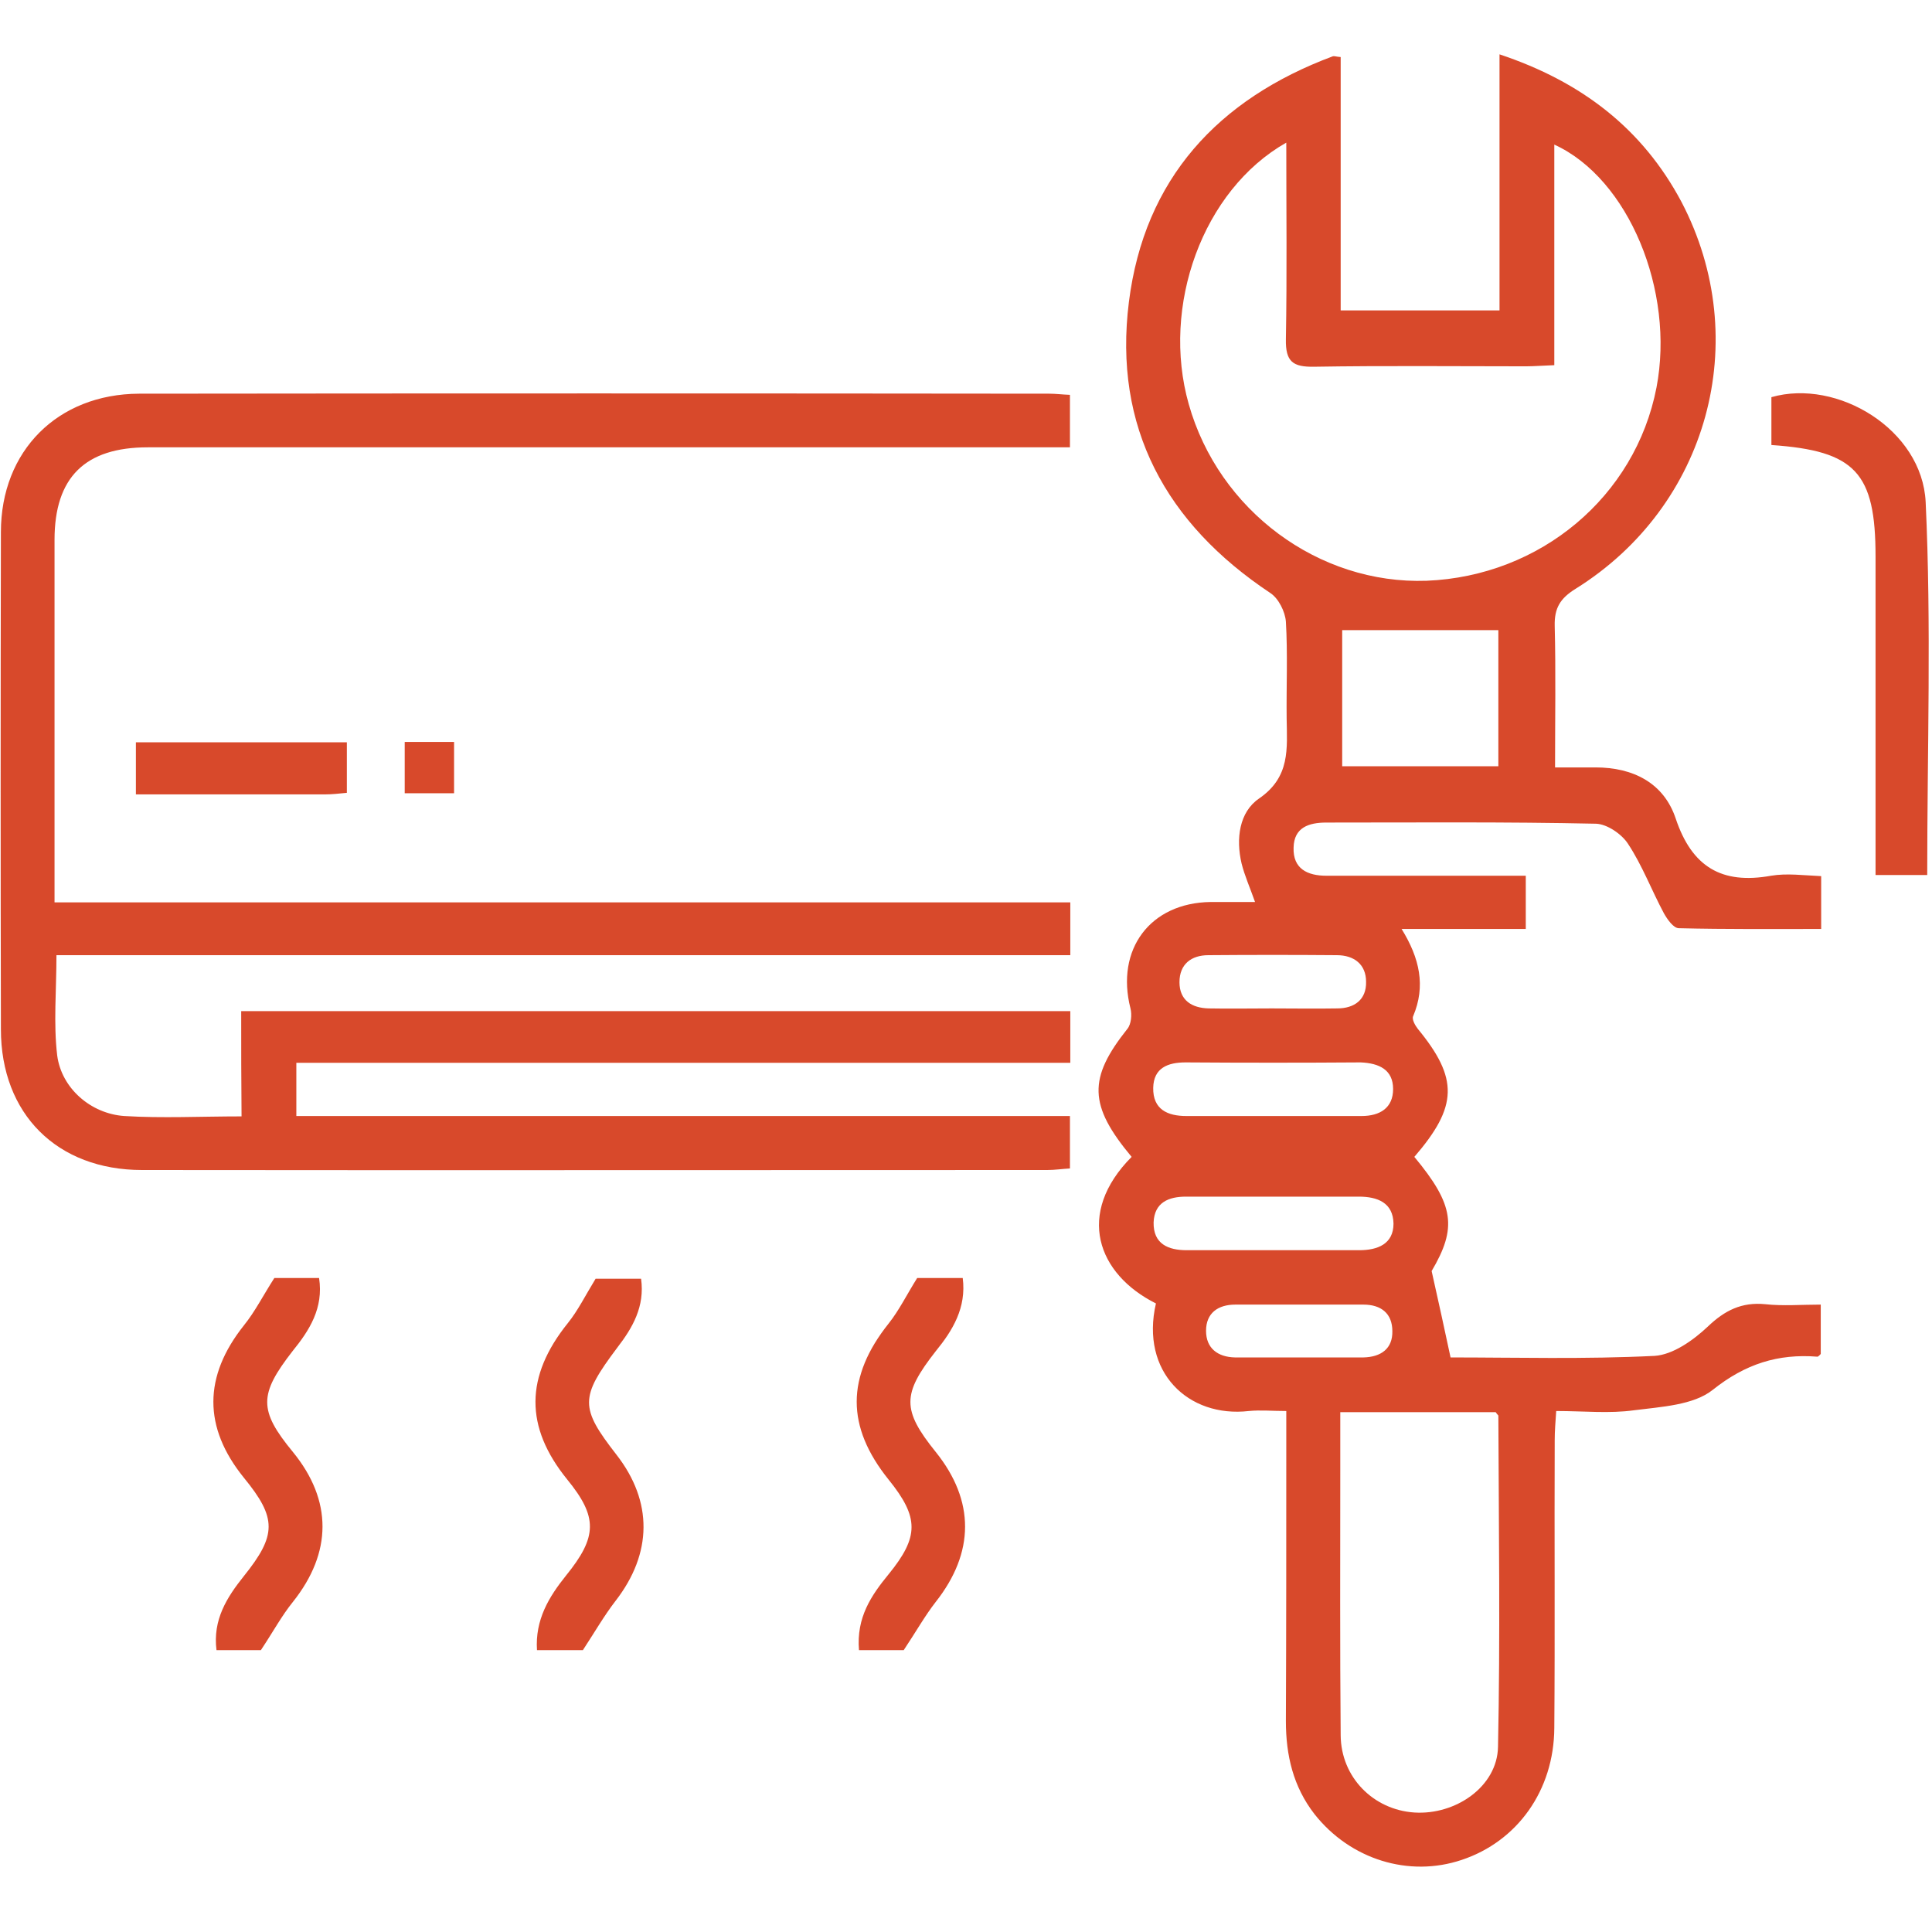 <?xml version="1.0" encoding="UTF-8"?> <svg xmlns="http://www.w3.org/2000/svg" xmlns:xlink="http://www.w3.org/1999/xlink" width="200" zoomAndPan="magnify" viewBox="0 0 150 150" height="200" preserveAspectRatio="xMidYMid meet" version="1.0"><defs><clipPath id="eb27f59697"><path d="M 0 4.219 L 150 4.219 L 150 145 L 0 145 Z M 0 4.219 " clip-rule="nonzero"></path></clipPath></defs><g clip-path="url(#eb27f59697)"><path fill="#d8492b" d="M 137.504 67.992 C 133.672 68.684 131.363 67.305 130.105 63.562 C 129.18 60.777 126.785 59.582 123.879 59.582 C 122.891 59.582 121.902 59.582 120.734 59.582 C 120.734 55.746 120.797 52.156 120.707 48.59 C 120.676 47.215 121.125 46.465 122.32 45.719 C 132.621 39.309 136.156 26.406 130.555 15.688 C 127.531 9.996 122.801 6.344 116.422 4.219 C 116.422 11.016 116.422 17.543 116.422 24.102 C 112.23 24.102 108.281 24.102 104.09 24.102 C 104.09 17.453 104.09 10.957 104.09 4.43 C 103.73 4.398 103.578 4.34 103.488 4.367 C 94.566 7.691 88.848 13.891 87.648 23.441 C 86.422 33.172 90.523 40.656 98.637 46.047 C 99.266 46.465 99.777 47.484 99.836 48.262 C 99.984 50.746 99.867 53.262 99.895 55.777 C 99.926 58.113 100.195 60.328 97.742 62.004 C 96.215 63.055 95.945 65.121 96.395 67.035 C 96.633 67.992 97.051 68.922 97.441 70.031 C 96.242 70.031 95.105 70.031 93.996 70.031 C 89.297 70.09 86.602 73.711 87.77 78.293 C 87.891 78.773 87.828 79.52 87.531 79.879 C 84.477 83.715 84.508 85.809 87.859 89.82 C 83.488 94.223 85.195 98.922 89.746 101.199 C 88.52 106.527 92.262 110.09 96.961 109.551 C 97.859 109.461 98.789 109.551 99.867 109.551 C 99.867 110.719 99.867 111.527 99.867 112.309 C 99.867 119.402 99.867 126.527 99.836 133.625 C 99.836 136.289 100.406 138.715 102.051 140.84 C 104.836 144.375 109.387 145.781 113.488 144.402 C 117.801 142.965 120.645 139.016 120.676 134.164 C 120.734 126.707 120.676 119.281 120.707 111.828 C 120.707 111.109 120.766 110.391 120.824 109.551 C 122.98 109.551 124.957 109.762 126.875 109.492 C 128.969 109.223 131.484 109.102 132.98 107.906 C 135.496 105.898 138.043 105.09 141.094 105.332 C 141.184 105.332 141.305 105.18 141.363 105.121 C 141.363 103.895 141.363 102.695 141.363 101.289 C 139.867 101.289 138.43 101.41 137.055 101.258 C 135.227 101.078 133.91 101.738 132.594 102.996 C 131.484 104.043 129.898 105.18 128.461 105.27 C 123.07 105.539 117.652 105.391 112.621 105.391 C 112.141 103.145 111.691 101.078 111.152 98.684 C 113.129 95.332 112.922 93.562 109.809 89.82 C 113.191 85.898 113.25 83.742 110.078 79.879 C 109.867 79.609 109.598 79.133 109.719 78.891 C 110.703 76.559 110.227 74.402 108.82 72.125 C 112.172 72.125 115.258 72.125 118.461 72.125 C 118.461 70.688 118.461 69.461 118.461 67.992 C 117.621 67.992 116.902 67.992 116.184 67.992 C 111.781 67.992 107.383 67.992 102.98 67.992 C 101.512 67.992 100.375 67.453 100.434 65.809 C 100.465 64.25 101.602 63.863 102.98 63.863 C 109.957 63.863 116.934 63.801 123.91 63.953 C 124.777 63.98 125.914 64.762 126.395 65.508 C 127.504 67.184 128.219 69.102 129.18 70.898 C 129.449 71.379 129.926 72.066 130.348 72.066 C 134.027 72.156 137.711 72.125 141.395 72.125 C 141.395 70.629 141.395 69.43 141.395 68.023 C 140.047 67.965 138.73 67.785 137.504 67.992 Z M 116.125 109.641 C 116.242 109.82 116.332 109.883 116.332 109.91 C 116.363 118.477 116.484 127.066 116.305 135.633 C 116.242 138.715 113.012 140.93 109.809 140.723 C 106.633 140.512 104.117 137.996 104.09 134.734 C 104.027 127.848 104.059 120.961 104.059 114.074 C 104.059 112.668 104.059 111.258 104.059 109.641 C 108.309 109.641 112.262 109.641 116.125 109.641 Z M 105.855 105.391 C 104.148 105.391 102.473 105.391 100.766 105.391 C 99.148 105.391 97.5 105.391 95.883 105.391 C 94.535 105.359 93.637 104.672 93.637 103.324 C 93.637 101.945 94.566 101.289 95.914 101.289 C 99.238 101.289 102.562 101.289 105.855 101.289 C 107.23 101.289 108.102 101.977 108.102 103.355 C 108.129 104.703 107.23 105.359 105.855 105.391 Z M 105.523 97.066 C 101.062 97.066 96.602 97.066 92.141 97.066 C 90.703 97.066 89.535 96.586 89.566 94.91 C 89.625 93.355 90.734 92.906 92.082 92.906 C 94.328 92.906 96.543 92.906 98.789 92.906 C 101.035 92.906 103.25 92.906 105.496 92.906 C 106.961 92.906 108.16 93.383 108.191 95 C 108.191 96.586 106.961 97.066 105.523 97.066 Z M 108.16 84.551 C 108.16 86.02 107.141 86.648 105.703 86.648 C 103.398 86.648 101.094 86.648 98.816 86.648 C 96.574 86.648 94.355 86.648 92.113 86.648 C 90.645 86.648 89.508 86.137 89.535 84.461 C 89.566 82.906 90.676 82.484 92.051 82.484 C 96.574 82.516 101.125 82.516 105.645 82.484 C 107.082 82.547 108.16 83.055 108.16 84.551 Z M 103.789 74.16 C 105.137 74.16 106.062 74.879 106.062 76.227 C 106.094 77.605 105.164 78.293 103.82 78.293 C 102.113 78.324 100.434 78.293 98.727 78.293 C 97.113 78.293 95.465 78.324 93.848 78.293 C 92.531 78.262 91.574 77.664 91.574 76.258 C 91.574 74.852 92.5 74.16 93.816 74.16 C 97.141 74.133 100.465 74.133 103.789 74.16 Z M 92.293 31.375 C 90.137 23.77 93.367 14.758 99.867 11.074 C 99.867 16.344 99.926 21.344 99.836 26.344 C 99.805 28.082 100.375 28.5 102.023 28.473 C 107.5 28.383 112.98 28.441 118.461 28.441 C 119.117 28.441 119.777 28.383 120.676 28.352 C 120.676 22.602 120.676 16.973 120.676 11.227 C 126.453 13.859 130.047 22.602 128.609 30.09 C 126.965 38.562 119.598 44.73 110.766 45.09 C 102.383 45.387 94.625 39.641 92.293 31.375 Z M 116.332 59.492 C 112.262 59.492 108.309 59.492 104.207 59.492 C 104.207 55.809 104.207 52.215 104.207 48.922 C 108.281 48.922 112.23 48.922 116.332 48.922 C 116.332 52.125 116.332 55.688 116.332 59.492 Z M 18.727 78.504 C 40.281 78.504 61.633 78.504 83.098 78.504 C 83.098 79.82 83.098 81.047 83.098 82.516 C 63.039 82.516 43.098 82.516 23.008 82.516 C 23.008 84.07 23.008 85.27 23.008 86.648 C 43.039 86.648 62.98 86.648 83.07 86.648 C 83.07 88.055 83.07 89.312 83.07 90.719 C 82.5 90.75 81.902 90.84 81.301 90.84 C 57.887 90.84 34.445 90.867 11.031 90.84 C 4.441 90.84 0.07 86.496 0.07 79.91 C 0.043 67.035 0.043 54.191 0.07 41.316 C 0.07 35 4.473 30.598 10.789 30.566 C 34.355 30.539 57.918 30.539 81.48 30.566 C 81.961 30.566 82.41 30.629 83.07 30.656 C 83.07 31.945 83.07 33.203 83.07 34.73 C 82.32 34.73 81.512 34.73 80.734 34.73 C 57.648 34.73 34.562 34.73 11.48 34.73 C 6.598 34.73 4.234 37.062 4.234 41.914 C 4.234 50.566 4.234 59.25 4.234 67.902 C 4.234 68.562 4.234 69.223 4.234 70.059 C 30.613 70.059 56.781 70.059 83.098 70.059 C 83.098 71.469 83.098 72.695 83.098 74.16 C 56.902 74.16 30.73 74.16 4.383 74.16 C 4.383 76.887 4.145 79.461 4.441 81.945 C 4.773 84.492 7.047 86.469 9.652 86.648 C 12.617 86.828 15.582 86.676 18.754 86.676 C 18.727 83.891 18.727 81.258 18.727 78.504 Z M 149.629 67.934 C 148.25 67.934 147.113 67.934 145.617 67.934 C 145.617 67.184 145.617 66.465 145.617 65.75 C 145.617 58.234 145.617 50.719 145.617 43.203 C 145.617 36.703 144.059 35 137.531 34.551 C 137.531 33.32 137.531 32.094 137.531 30.836 C 142.652 29.371 149.238 33.352 149.508 38.98 C 149.957 48.562 149.629 58.172 149.629 67.934 Z M 22.738 112.727 C 25.82 116.5 25.793 120.539 22.738 124.375 C 21.871 125.449 21.211 126.68 20.254 128.117 C 19.293 128.117 18.098 128.117 16.809 128.117 C 16.508 125.75 17.617 124.016 18.934 122.367 C 21.48 119.191 21.512 117.875 18.934 114.73 C 15.762 110.809 15.793 106.859 18.934 102.906 C 19.805 101.828 20.434 100.57 21.301 99.223 C 22.258 99.223 23.457 99.223 24.773 99.223 C 25.133 101.559 24.023 103.293 22.707 104.91 C 20.102 108.266 20.074 109.492 22.738 112.727 Z M 47.859 112.938 C 50.703 116.59 50.645 120.602 47.797 124.285 C 46.898 125.449 46.18 126.707 45.254 128.117 C 44.297 128.117 43.039 128.117 41.691 128.117 C 41.539 125.75 42.617 123.984 43.938 122.336 C 46.391 119.312 46.422 117.785 44.027 114.852 C 40.73 110.781 40.762 106.859 44.086 102.727 C 44.863 101.766 45.434 100.602 46.242 99.281 C 47.141 99.281 48.398 99.281 49.773 99.281 C 50.074 101.438 49.117 103.086 47.918 104.641 C 45.016 108.504 45.016 109.281 47.859 112.938 Z M 72.648 112.727 C 75.703 116.527 75.672 120.539 72.648 124.375 C 71.812 125.449 71.121 126.68 70.164 128.117 C 69.324 128.117 68.07 128.117 66.691 128.117 C 66.48 125.57 67.648 123.863 68.996 122.219 C 71.363 119.312 71.363 117.816 68.996 114.883 C 65.672 110.75 65.703 106.887 68.996 102.754 C 69.805 101.738 70.402 100.512 71.211 99.223 C 72.199 99.223 73.398 99.223 74.746 99.223 C 75.043 101.527 73.969 103.293 72.648 104.91 C 70.043 108.234 70.016 109.461 72.648 112.727 Z M 10.551 57.633 C 16 57.633 21.422 57.633 26.93 57.633 C 26.93 58.98 26.93 60.238 26.93 61.555 C 26.301 61.617 25.762 61.676 25.254 61.676 C 20.402 61.676 15.551 61.676 10.551 61.676 C 10.551 60.27 10.551 59.043 10.551 57.633 Z M 31.422 61.586 C 31.422 60.27 31.422 58.98 31.422 57.605 C 32.707 57.605 33.906 57.605 35.254 57.605 C 35.254 58.863 35.254 60.121 35.254 61.586 C 33.965 61.586 32.797 61.586 31.422 61.586 Z M 31.422 61.586 " fill-opacity="1" fill-rule="evenodd"></path></g></svg> 